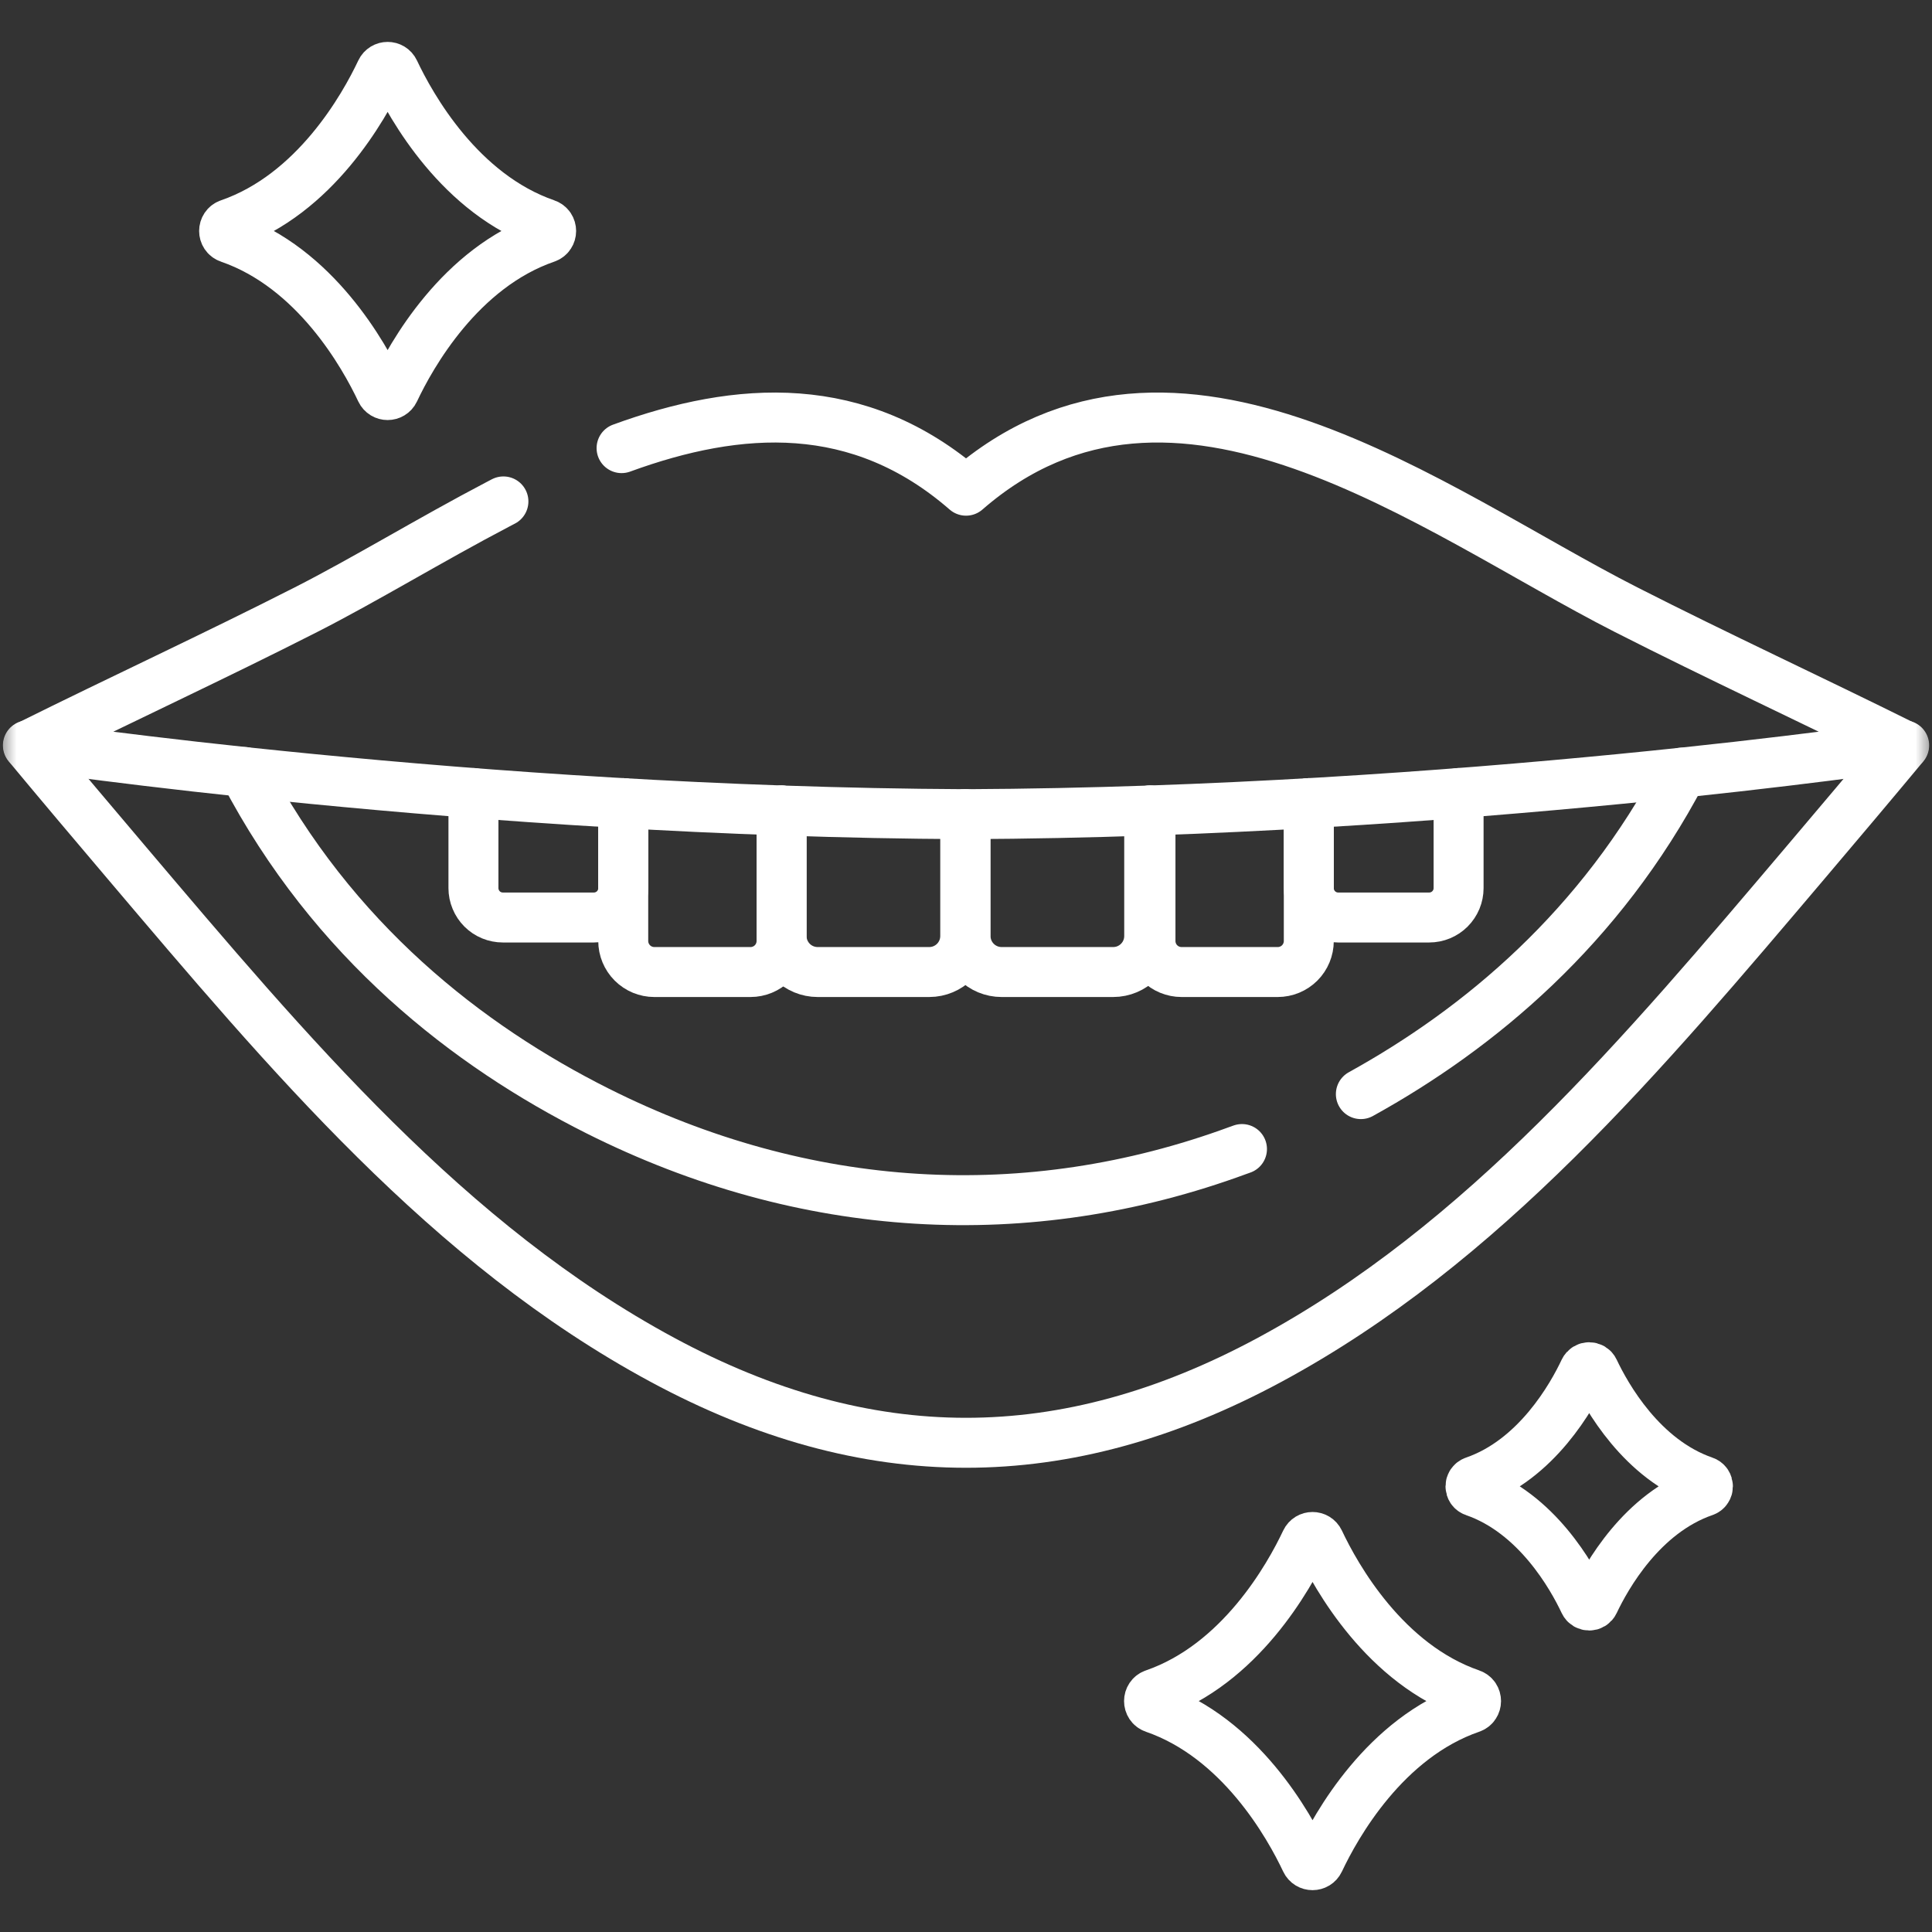 <?xml version="1.0" encoding="UTF-8"?>
<svg xmlns="http://www.w3.org/2000/svg" width="58" height="58" viewBox="0 0 58 58" fill="none">
  <rect x="0" y="0" width="58" height="58" fill="#333333" stroke="none"/>
  <mask id="mask0_259_119" style="mask-type:luminance" maskUnits="userSpaceOnUse" x="0" y="0" width="59" height="59">
    <path d="M57.252 57.252V0.75H0.75V57.252H57.252Z" fill="white" stroke="white" stroke-width="1.5"></path>
  </mask>
  <g mask="url(#mask0_259_119)">
    <path d="M7.334 23.177C9.99 28.249 14.048 31.398 17.938 33.351C24.155 36.472 30.846 36.865 37.169 34.536L37.285 34.495" stroke="white" stroke-width="1.5" stroke-miterlimit="10" stroke-linecap="round" stroke-linejoin="round"></path>
    <path d="M40.854 32.846C44.431 30.869 48.053 27.837 50.493 23.196" stroke="white" stroke-width="1.5" stroke-miterlimit="10" stroke-linecap="round" stroke-linejoin="round"></path>
    <path d="M0.838 22.376C1.808 23.543 2.786 24.701 3.767 25.857C8.685 31.657 13.469 37.361 19.879 40.819C26.036 44.141 31.95 44.149 38.122 40.819C44.532 37.361 49.316 31.657 54.235 25.857C55.215 24.701 56.193 23.543 57.164 22.376" stroke="white" stroke-width="1.5" stroke-miterlimit="10" stroke-linecap="round" stroke-linejoin="round"></path>
    <path d="M23.463 24.331V28.099C23.463 28.386 23.577 28.661 23.78 28.864C23.983 29.067 24.259 29.181 24.546 29.181H27.895C28.493 29.181 28.977 28.697 28.977 28.099V24.442" stroke="white" stroke-width="1.5" stroke-miterlimit="10" stroke-linecap="round" stroke-linejoin="round"></path>
    <path d="M28.986 24.442V28.099C28.986 28.386 29.1 28.661 29.303 28.864C29.506 29.067 29.781 29.181 30.068 29.181H33.418C34.015 29.181 34.5 28.697 34.5 28.099V24.331" stroke="white" stroke-width="1.5" stroke-miterlimit="10" stroke-linecap="round" stroke-linejoin="round"></path>
    <path d="M34.538 24.331V28.248C34.538 28.496 34.636 28.733 34.811 28.908C34.986 29.083 35.224 29.181 35.471 29.181H38.358C38.606 29.181 38.843 29.083 39.018 28.908C39.193 28.733 39.291 28.496 39.291 28.248V24.111" stroke="white" stroke-width="1.5" stroke-miterlimit="10" stroke-linecap="round" stroke-linejoin="round"></path>
    <path d="M39.291 24.111V26.662C39.291 26.896 39.384 27.12 39.55 27.286C39.715 27.451 39.94 27.544 40.173 27.544H42.905C43.021 27.544 43.136 27.521 43.243 27.477C43.35 27.433 43.447 27.368 43.529 27.286C43.611 27.204 43.676 27.106 43.721 26.999C43.765 26.892 43.788 26.777 43.788 26.662V23.808" stroke="white" stroke-width="1.5" stroke-miterlimit="10" stroke-linecap="round" stroke-linejoin="round"></path>
    <path d="M23.463 24.331V28.248C23.463 28.496 23.365 28.733 23.19 28.908C23.015 29.083 22.778 29.181 22.53 29.181H19.643C19.396 29.181 19.159 29.083 18.984 28.908C18.809 28.733 18.71 28.496 18.71 28.248V24.111" stroke="white" stroke-width="1.5" stroke-miterlimit="10" stroke-linecap="round" stroke-linejoin="round"></path>
    <path d="M18.71 24.111V26.662C18.71 26.896 18.617 27.12 18.452 27.286C18.286 27.451 18.062 27.544 17.828 27.544H15.096C14.98 27.544 14.865 27.521 14.758 27.477C14.651 27.433 14.554 27.368 14.472 27.286C14.39 27.204 14.325 27.106 14.281 26.999C14.236 26.892 14.213 26.777 14.213 26.662V23.808" stroke="white" stroke-width="1.5" stroke-miterlimit="10" stroke-linecap="round" stroke-linejoin="round"></path>
    <path d="M18.66 13.453C22.185 12.166 25.787 11.934 29.001 14.731C35.278 9.268 43.031 15.359 48.81 18.3C51.571 19.705 54.379 21.003 57.152 22.381C57.152 22.381 43.79 24.373 29.012 24.442V24.442L29.001 24.442L28.989 24.442V24.442C14.211 24.373 0.849 22.381 0.849 22.381C3.622 21.003 6.431 19.705 9.192 18.3C10.957 17.402 12.906 16.21 14.941 15.143L15.113 15.053" stroke="white" stroke-width="1.5" stroke-miterlimit="10" stroke-linecap="round" stroke-linejoin="round"></path>
    <path d="M47.561 41.138C47.194 41.918 46.13 43.821 44.254 44.468C44.109 44.518 44.109 44.725 44.254 44.775C46.13 45.423 47.194 47.326 47.561 48.105C47.62 48.23 47.798 48.23 47.856 48.105C48.224 47.326 49.288 45.423 51.164 44.775C51.309 44.725 51.309 44.518 51.164 44.468C49.288 43.821 48.224 41.918 47.856 41.138C47.798 41.014 47.62 41.014 47.561 41.138Z" stroke="white" stroke-width="1.5" stroke-miterlimit="10" stroke-linecap="round" stroke-linejoin="round"></path>
    <path d="M11.434 2.137C10.928 3.21 9.462 5.831 6.878 6.723C6.678 6.792 6.678 7.077 6.878 7.146C9.462 8.037 10.928 10.659 11.434 11.732C11.515 11.903 11.759 11.903 11.84 11.732C12.346 10.659 13.812 8.037 16.395 7.146C16.596 7.077 16.596 6.792 16.395 6.723C13.812 5.831 12.346 3.21 11.84 2.137C11.759 1.965 11.515 1.965 11.434 2.137Z" stroke="white" stroke-width="1.5" stroke-miterlimit="10" stroke-linecap="round" stroke-linejoin="round"></path>
    <path d="M39.2 46.27C38.694 47.343 37.228 49.964 34.645 50.856C34.445 50.925 34.445 51.21 34.645 51.279C37.228 52.17 38.694 54.792 39.2 55.865C39.281 56.037 39.526 56.037 39.607 55.865C40.113 54.792 41.579 52.17 44.162 51.279C44.362 51.21 44.362 50.925 44.162 50.856C41.579 49.964 40.113 47.343 39.607 46.27C39.526 46.098 39.281 46.098 39.2 46.27Z" stroke="white" stroke-width="1.5" stroke-miterlimit="10" stroke-linecap="round" stroke-linejoin="round"></path>
  </g>
</svg>
